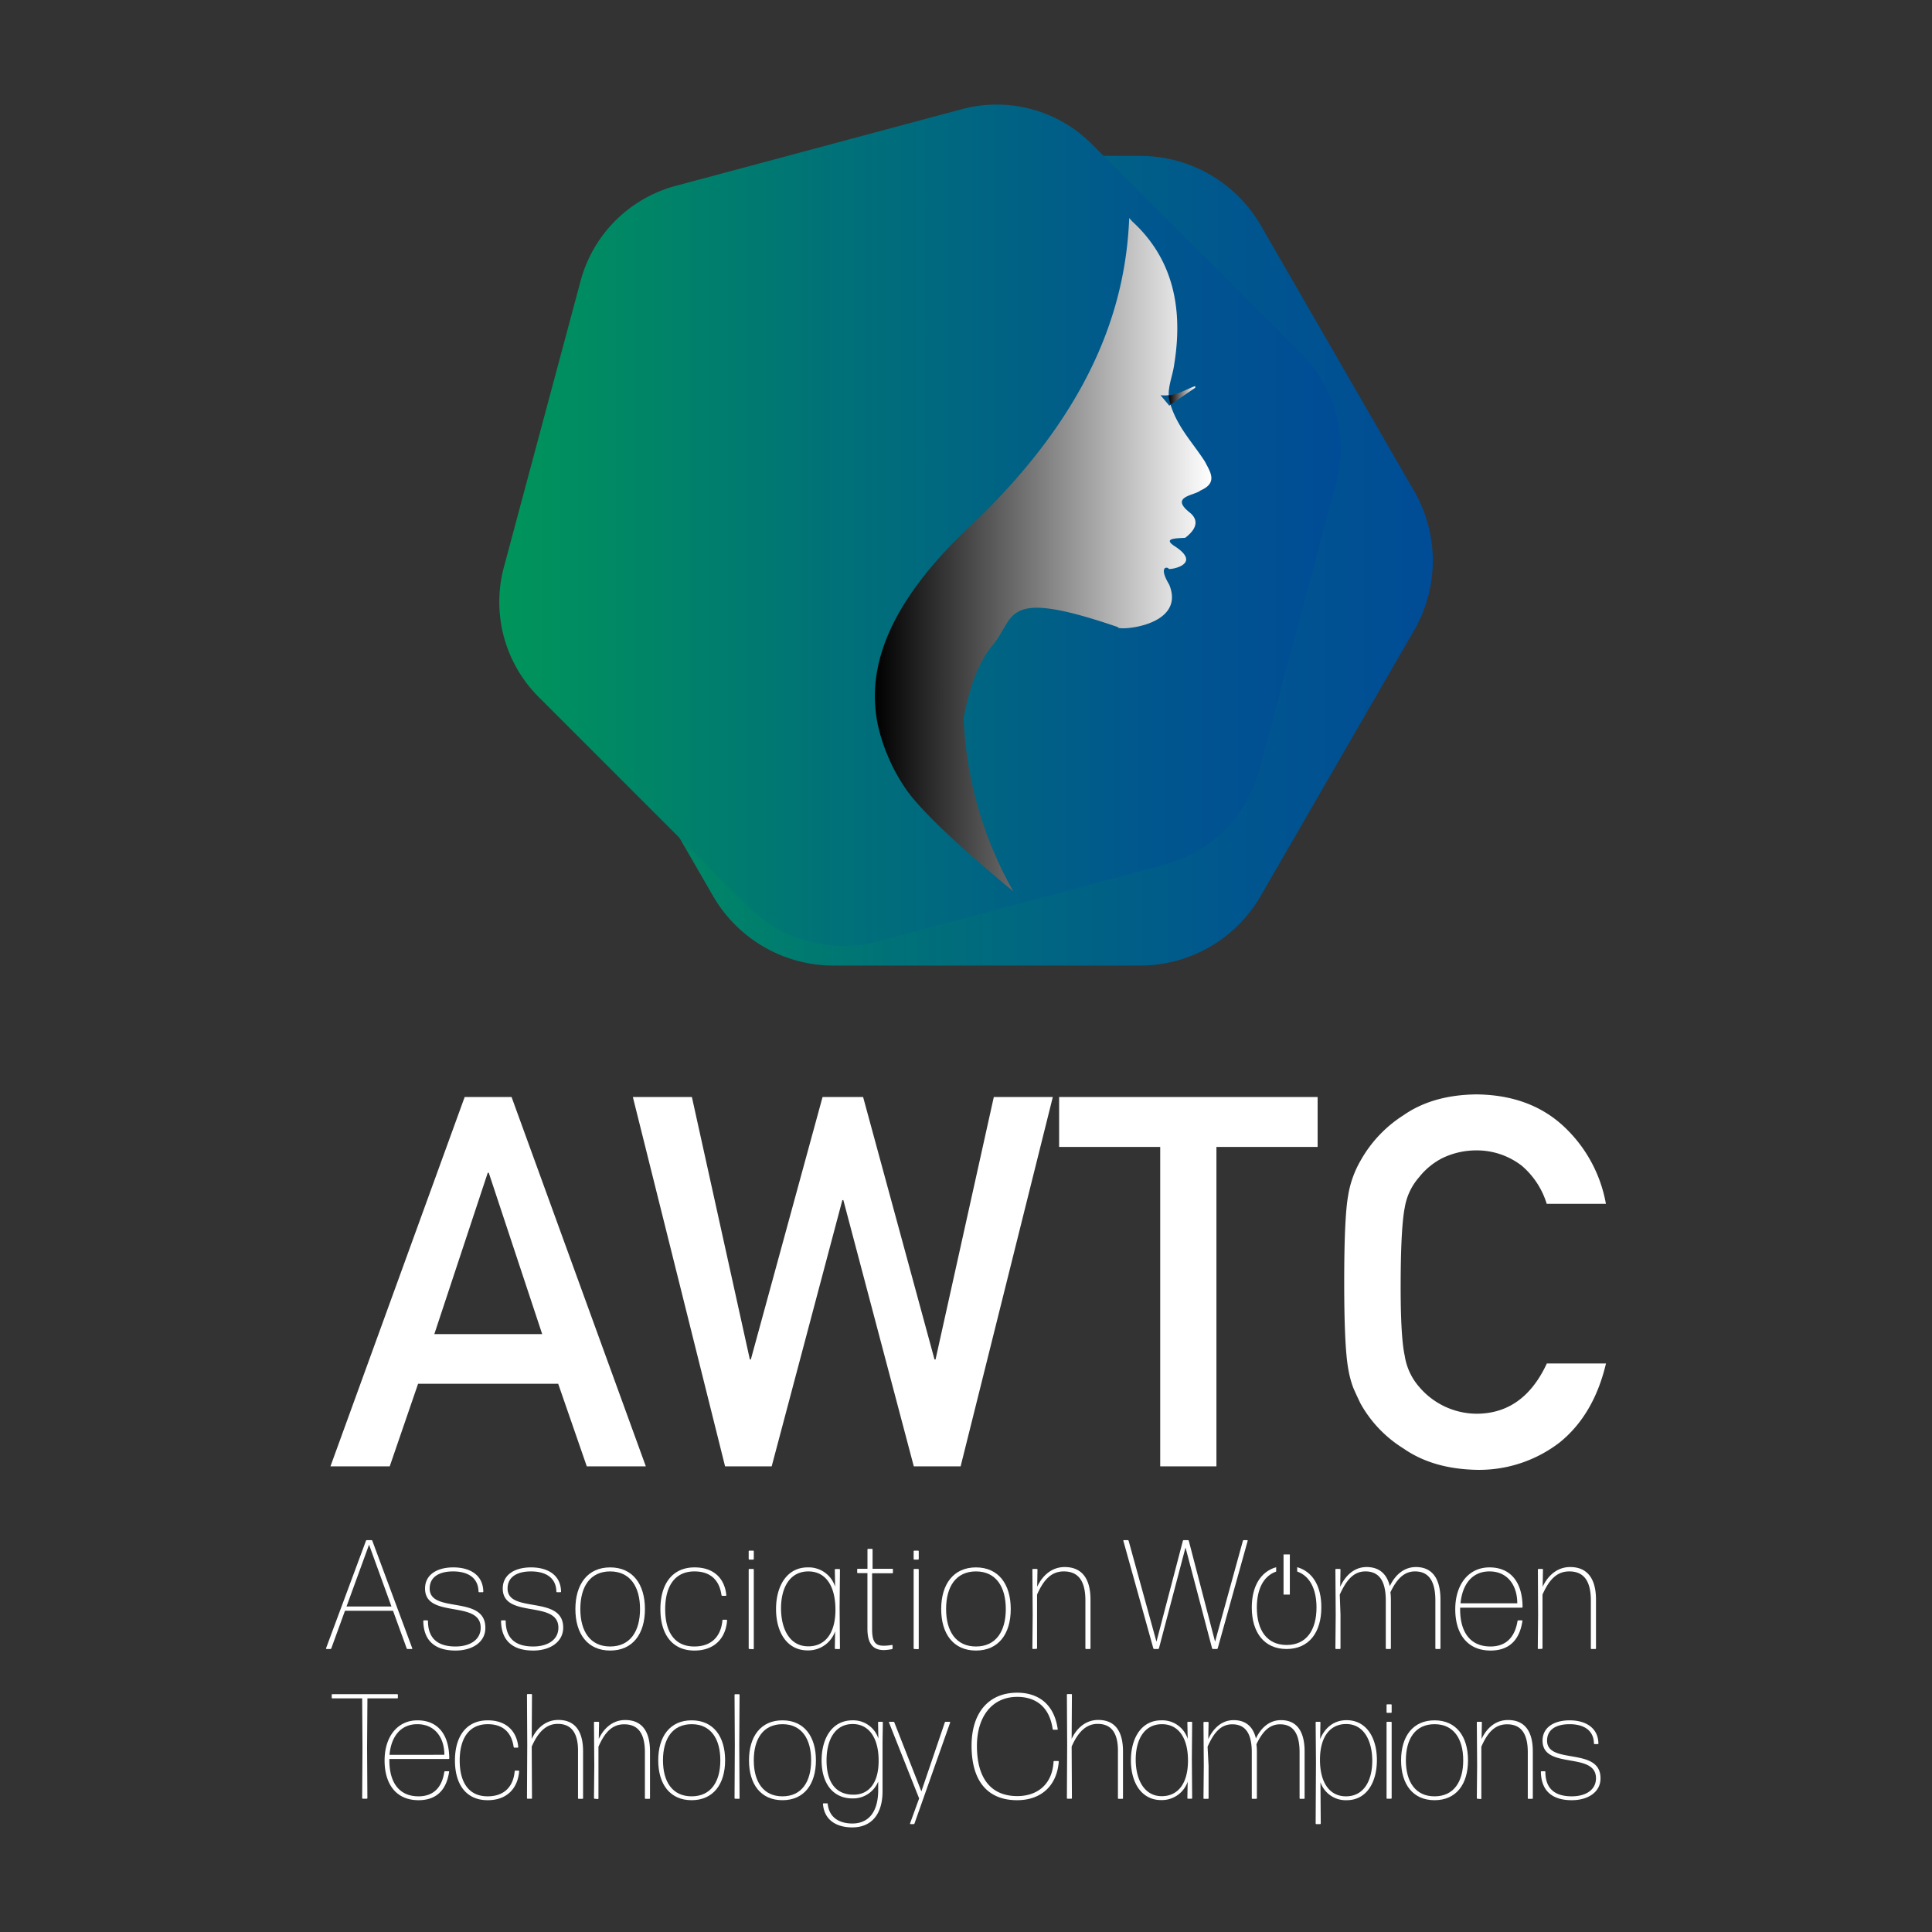 <?xml version="1.0" encoding="UTF-8"?> <svg xmlns="http://www.w3.org/2000/svg" xmlns:xlink="http://www.w3.org/1999/xlink" viewBox="0 0 500 500"><rect x="0" y="0" width="500" height="500" fill="#333333" stroke="none"/><defs><linearGradient id="linear-gradient" x1="140.02" y1="145.1" x2="370.78" y2="145.1" gradientUnits="userSpaceOnUse"><stop offset="0" stop-color="#00955a"></stop><stop offset="0.4" stop-color="#007178"></stop><stop offset="0.78" stop-color="#00568e"></stop><stop offset="1" stop-color="#004c96"></stop></linearGradient><linearGradient id="linear-gradient-2" x1="129.22" y1="135.94" x2="346.96" y2="135.94" xlink:href="#linear-gradient"></linearGradient><linearGradient id="linear-gradient-3" x1="302.46" y1="102.33" x2="309.32" y2="102.33" gradientUnits="userSpaceOnUse"><stop offset="0"></stop><stop offset="1" stop-color="#fff"></stop></linearGradient><linearGradient id="linear-gradient-4" x1="226.42" y1="143.53" x2="313.5" y2="143.53" xlink:href="#linear-gradient-3"></linearGradient></defs><title>awtc_logo</title><g style="isolation:isolate"><g id="Layer_1" data-name="Layer 1"><path d="M366,127.12l-39.7-68.77a36,36,0,0,0-31.16-18H215.7a36,36,0,0,0-31.16,18l-39.7,68.77a36,36,0,0,0,0,36l39.7,68.77a36,36,0,0,0,31.16,18h79.4a36,36,0,0,0,31.16-18L366,163.09A36,36,0,0,0,366,127.12Z" style="mix-blend-mode:screen;fill:url(#linear-gradient)"></path><path d="M325.92,199.19l19.85-74.11a34.75,34.75,0,0,0-9-33.58L282.53,37.25a34.76,34.76,0,0,0-33.58-9L174.84,48.11a34.8,34.8,0,0,0-24.58,24.58L130.4,146.8a34.78,34.78,0,0,0,9,33.58l54.25,54.25a34.75,34.75,0,0,0,33.58,9l74.11-19.85A34.8,34.8,0,0,0,325.92,199.19Z" style="mix-blend-mode:screen;fill:url(#linear-gradient-2)"></path><g style="mix-blend-mode:screen"><path d="M302.46,102.28c2.83-.24,4.53-1.61,6.86-2.35v.42l-6.37,4.37-.21-.64A7.47,7.47,0,0,1,302.46,102.28Z" style="fill:url(#linear-gradient-3)"></path><path d="M251.09,136.17c33.84-31.9,40.34-60.1,41.15-79.75l.8.9c9.48,8.69,13.51,20.78,10.83,37.06-.35,2.63-1.49,5.26-1.41,7.9a10.91,10.91,0,0,1-2.12,0l2.27,2.7.33-.22c1.9,6,5.86,9.92,8.92,14.75,1.4,2.7,3.33,5.45-1.14,7.41-1.65,1.38-8.07,1.53-2.85,5.7.81.65,3.53,3-1.14,6.56-2.23.16-6,.06-2.67,2.21,7.57,4.93-2.07,6.25-1.61,5.77-.41-.53-2.68-.56.14,4.14,4.51,11-13.9,12-13.25,11-30.06-10.29-26.35-2.69-32.32,4.51-4.64,5.6-6.47,13.11-7.64,19a98.64,98.64,0,0,0,12.87,44.86s-22.4-18.08-28.16-27a47.82,47.82,0,0,1-6.87-15.91C224.09,173,229.71,156.31,251.09,136.17Z" style="fill:url(#linear-gradient-4)"></path></g><path d="M144.46,358.12H108.2l-7.34,21.37H85.52l34.74-95.59h12.13l34.75,95.59H151.86Zm-4.14-12.85-13.83-41.76h-.26L112.4,345.27Z" style="fill:#fff"></path><path d="M163.78,283.9h15.28l15,67.92h.26l18.56-67.92h10.49l18.48,67.92h.27l15.08-67.92h15.27l-23.86,95.59H236.49l-18.23-68.9H218l-18.29,68.9H187.65Z" style="fill:#fff"></path><path d="M300.26,296.82H274.1V283.9H341v12.92H314.81v82.67H300.26Z" style="fill:#fff"></path><path d="M415.63,352.86q-3.15,13.31-12,20.45a34.14,34.14,0,0,1-21.57,7.08q-11.28-.25-18.82-5.51a32,32,0,0,1-11.15-11.67c-.69-1.44-1.33-2.81-1.9-4.13a27,27,0,0,1-1.31-5.11q-1-5.78-1-22.16,0-16.65,1-22.29a26.46,26.46,0,0,1,3.21-9.11,33,33,0,0,1,11.15-11.8q7.54-5.25,18.82-5.38,13.83.13,22.55,8.2a36.05,36.05,0,0,1,11,20.12H400.29a21.06,21.06,0,0,0-6.42-9.83,19,19,0,0,0-11.8-4,20.16,20.16,0,0,0-8.79,2,18.25,18.25,0,0,0-6,4.92,15.79,15.79,0,0,0-3.74,7.93q-1,5.11-1.05,19.21t1.05,19.08a15.88,15.88,0,0,0,3.74,8.06,19.62,19.62,0,0,0,14.82,6.95q12.18,0,18.22-13Z" style="fill:#fff"></path><path d="M105.45,426.76c-.08,0-.2-.08-.2-.16l-3.54-9.74H89.28l-3.54,9.74c0,.08-.12.16-.2.16H84.49c-.08,0-.12-.08-.12-.16l10.34-27.84c0-.08.12-.17.2-.17h1.25c.08,0,.2.09.2.17L106.7,426.6c0,.08,0,.16-.12.16Zm-4.14-11-5.8-16-5.83,16Z" style="fill:#fff"></path><path d="M117.88,427.16c-5.15,0-8.25-2.41-8.33-7.64a.17.17,0,0,1,.16-.17h.89a.17.17,0,0,1,.16.17c0,4.5,2.54,6.59,7.12,6.59,3.74,0,6.52-1.73,6.52-4.86,0-7.29-14.4-2.22-14.4-10.14,0-3.58,3.09-5.47,7.32-5.47s7.68,1.89,7.76,6.27a.17.17,0,0,1-.16.16H124a.17.17,0,0,1-.16-.16c-.08-3.78-3-5.23-6.56-5.23-3.7,0-6.08,1.49-6.08,4.43,0,6.59,14.41,1.57,14.41,10.14C125.65,425,122.23,427.16,117.88,427.16Z" style="fill:#fff"></path><path d="M138,427.16c-5.15,0-8.25-2.41-8.33-7.64a.17.17,0,0,1,.16-.17h.89a.17.17,0,0,1,.16.17c0,4.5,2.53,6.59,7.12,6.59,3.74,0,6.51-1.73,6.51-4.86,0-7.29-14.4-2.22-14.4-10.14,0-3.58,3.1-5.47,7.32-5.47s7.69,1.89,7.77,6.27a.17.17,0,0,1-.16.16h-.89a.17.17,0,0,1-.16-.16c-.08-3.78-3-5.23-6.56-5.23-3.7,0-6.07,1.49-6.07,4.43,0,6.59,14.4,1.57,14.4,10.14C145.72,425,142.3,427.16,138,427.16Z" style="fill:#fff"></path><path d="M157.91,427.16c-5.83,0-9-4.31-9-10.74s3.18-10.78,9-10.78,9,4.34,9,10.78S163.75,427.16,157.91,427.16Zm0-1.05c5.15,0,7.73-3.9,7.73-9.69s-2.58-9.74-7.73-9.74-7.72,3.9-7.72,9.74S152.8,426.11,157.91,426.11Z" style="fill:#fff"></path><path d="M179.72,427.16c-5.8,0-8.81-4.27-8.81-10.7s3-10.82,8.85-10.82c5,0,7.8,2.89,8.21,7.2a.17.17,0,0,1-.17.16h-.88a.27.27,0,0,1-.2-.16c-.52-3.83-2.78-6.16-7-6.16-5.15,0-7.57,3.94-7.57,9.78s2.38,9.65,7.53,9.65c4.54,0,6.92-2.69,7.28-6.76a.17.17,0,0,1,.16-.16h.89a.17.17,0,0,1,.16.16C187.85,423.86,185,427.16,179.72,427.16Z" style="fill:#fff"></path><path d="M193.92,403.62a.17.17,0,0,1-.16-.16v-2a.17.17,0,0,1,.16-.16h1a.17.17,0,0,1,.16.16v2a.17.17,0,0,1-.16.16Zm0,23.14a.17.17,0,0,1-.16-.16l0-10.91,0-9.49a.17.17,0,0,1,.16-.16h1a.17.17,0,0,1,.16.16l0,9.45,0,11a.17.17,0,0,1-.16.16Z" style="fill:#fff"></path><path d="M216.21,426.76a.17.17,0,0,1-.16-.16l.08-4.43a7.35,7.35,0,0,1-7.12,4.95c-5.31,0-8.17-4.67-8.17-10.7s2.86-10.78,8.17-10.78a7.17,7.17,0,0,1,7.12,5l-.08-4.42a.17.17,0,0,1,.16-.16h1a.18.18,0,0,1,.17.16l-.09,9.73.09,10.67a.18.18,0,0,1-.17.16Zm-7-.69c4.18,0,7-3.18,7-9.45s-2.58-9.94-7-9.94c-4.91,0-7.08,4.35-7.08,9.54S204.26,426.07,209.17,426.07Z" style="fill:#fff"></path><path d="M231,426.6a.27.27,0,0,1-.16.2,14.28,14.28,0,0,1-2.05.24c-2.53,0-4.3-1.25-4.3-5.55V407.12H222a.17.17,0,0,1-.16-.16v-.76A.17.17,0,0,1,222,406h2.5l0-5a.17.17,0,0,1,.16-.16h1a.17.17,0,0,1,.16.16l0,5h5.11a.17.17,0,0,1,.16.16V407a.17.17,0,0,1-.16.16H225.7v14.37c0,3.38.81,4.38,3,4.38a11.6,11.6,0,0,0,2.13-.2c.08,0,.16,0,.16.12Z" style="fill:#fff"></path><path d="M236.61,403.62a.17.17,0,0,1-.16-.16v-2a.17.17,0,0,1,.16-.16h1a.17.17,0,0,1,.16.16v2a.17.17,0,0,1-.16.16Zm0,23.14a.17.17,0,0,1-.16-.16l0-10.91,0-9.49a.17.17,0,0,1,.16-.16h1a.17.17,0,0,1,.16.16l0,9.45,0,11a.17.17,0,0,1-.16.16Z" style="fill:#fff"></path><path d="M252.58,427.16c-5.83,0-9-4.31-9-10.74s3.18-10.78,9-10.78,9,4.34,9,10.78S258.41,427.16,252.58,427.16Zm0-1.05c5.15,0,7.72-3.9,7.72-9.69s-2.57-9.74-7.72-9.74-7.73,3.9-7.73,9.74S247.47,426.11,252.58,426.11Z" style="fill:#fff"></path><path d="M267.34,426.76a.17.17,0,0,1-.16-.16l.08-8.73-.08-11.67a.17.17,0,0,1,.16-.16h1a.17.17,0,0,1,.16.16l-.08,4.46c1.13-2.45,3.42-5.11,7.12-5.11,4.15,0,6.68,2.62,6.68,8.45v3.87l0,8.73a.17.17,0,0,1-.16.16h-1a.17.17,0,0,1-.16-.16l0-8.73V414.2c0-5.55-2.21-7.52-5.59-7.52s-5.31,2.38-6.92,6v5.15l0,8.73a.17.17,0,0,1-.16.16Z" style="fill:#fff"></path><path d="M313.89,426.76a.27.27,0,0,1-.2-.16l-6.88-26.11-6.88,26.11a.27.27,0,0,1-.2.16h-1.05a.27.27,0,0,1-.2-.16l-7.76-27.84c0-.08,0-.17.12-.17h1.05c.08,0,.16.09.2.17l7.2,26.11,6.84-26.11c0-.08.12-.17.2-.17h1.13c.08,0,.16.09.2.17l6.8,26.11,7.2-26.11c0-.08.12-.17.2-.17h.92c.08,0,.12.09.12.17l-7.76,27.84a.27.27,0,0,1-.2.16Z" style="fill:#fff"></path><path d="M346.92,417.87l0,8.73a.17.17,0,0,1-.16.16h-1a.17.17,0,0,1-.16-.16l.08-8.73-.08-11.67a.17.17,0,0,1,.16-.16h1a.17.17,0,0,1,.16.16l-.08,4.46c1.13-2.45,3.3-5.11,6.84-5.11,3.06,0,5.19,1.57,6,4.95,1.12-2.41,3.3-4.95,6.76-4.95,3.94,0,6.35,2.62,6.35,8.45v3.87l0,8.73a.17.17,0,0,1-.16.16h-1a.17.17,0,0,1-.16-.16l0-8.73V414.2c0-5.55-2.1-7.52-5.27-7.52-2.94,0-4.79,2.13-6.36,5.39a14.81,14.81,0,0,1,.12,1.93v3.87l0,8.73a.17.17,0,0,1-.16.16h-1a.17.17,0,0,1-.16-.16l0-8.73V414.2c0-5.55-2.09-7.52-5.27-7.52s-5,2.42-6.64,6Z" style="fill:#fff"></path><path d="M393.88,419.35a.12.12,0,0,1,.12.17c-.73,4.86-3.38,7.64-8.25,7.64-6,0-9.13-4.31-9.13-10.7s3.46-10.82,8.85-10.82,8.53,3.7,8.57,10.25a.18.18,0,0,1-.16.17h-16v.4c0,6,2.66,9.65,7.85,9.65,4.14,0,6.35-2.53,7-6.59a.26.26,0,0,1,.2-.17Zm-8.41-12.67c-4.43,0-7,3.26-7.49,8.25h14.69C392.67,410.3,390.17,406.68,385.47,406.68Z" style="fill:#fff"></path><path d="M398.14,426.76a.17.17,0,0,1-.16-.16l.08-8.73L398,406.2a.17.17,0,0,1,.16-.16h1a.17.17,0,0,1,.16.16l-.08,4.46c1.12-2.45,3.42-5.11,7.12-5.11,4.14,0,6.68,2.62,6.68,8.45v3.87l0,8.73a.17.17,0,0,1-.17.16h-1a.17.17,0,0,1-.16-.16l0-8.73V414.2c0-5.55-2.21-7.52-5.59-7.52s-5.31,2.38-6.92,6v5.15l0,8.73a.17.17,0,0,1-.16.16Z" style="fill:#fff"></path><path d="M93.89,465.51a.17.17,0,0,1-.16-.16l.08-13.1-.08-12.72H86a.16.16,0,0,1-.15-.15v-.77a.17.17,0,0,1,.15-.16h16.82a.17.17,0,0,1,.15.16v.77a.16.16,0,0,1-.15.15H95.09L95,452.25l.08,13.1a.17.17,0,0,1-.16.16Z" style="fill:#fff"></path><path d="M116.11,458.4c.08,0,.16.07.12.15-.7,4.68-3.25,7.34-7.92,7.34-5.76,0-8.78-4.13-8.78-10.28s3.33-10.39,8.51-10.39,8.19,3.55,8.23,9.85a.17.17,0,0,1-.16.16H100.77v.38c0,5.72,2.55,9.28,7.54,9.28,4,0,6.1-2.44,6.68-6.34a.25.25,0,0,1,.2-.15ZM108,446.22c-4.26,0-6.77,3.13-7.19,7.92H115C115,449.7,112.56,446.22,108,446.22Z" style="fill:#fff"></path><path d="M126.2,465.89c-5.56,0-8.46-4.09-8.46-10.28s2.9-10.39,8.5-10.39c4.76,0,7.5,2.78,7.89,6.91a.17.17,0,0,1-.16.16h-.85c-.08,0-.15-.08-.19-.16-.5-3.67-2.67-5.91-6.69-5.91-4.95,0-7.27,3.79-7.27,9.39s2.28,9.28,7.23,9.28c4.37,0,6.65-2.59,7-6.49a.17.17,0,0,1,.15-.16h.85a.17.17,0,0,1,.16.16C134,462.73,131.3,465.89,126.2,465.89Z" style="fill:#fff"></path><path d="M144.33,446.14c-3.13,0-5.18,2.36-6.72,5.88l.07,13.33a.16.16,0,0,1-.15.16h-1a.16.16,0,0,1-.15-.16l.07-13.76-.07-13a.16.16,0,0,1,.15-.16h1a.16.16,0,0,1,.15.16l-.07,11.44c1.08-2.36,3.32-4.91,6.88-4.91,4,0,6.41,2.51,6.41,8.12V457l0,8.38a.17.17,0,0,1-.15.16h-1a.17.17,0,0,1-.16-.16l0-8.38v-3.52C149.7,448.11,147.58,446.14,144.33,446.14Z" style="fill:#fff"></path><path d="M153.88,465.51a.17.17,0,0,1-.16-.16l.08-8.38-.08-11.21a.17.17,0,0,1,.16-.16h1a.17.17,0,0,1,.16.16l-.08,4.29c1.08-2.36,3.29-4.91,6.84-4.91,4,0,6.42,2.51,6.42,8.12V457l0,8.38a.17.17,0,0,1-.16.16h-1a.17.17,0,0,1-.16-.16l0-8.38v-3.52c0-5.34-2.12-7.23-5.37-7.23s-5.1,2.28-6.65,5.8v5l0,8.38a.17.17,0,0,1-.16.16Z" style="fill:#fff"></path><path d="M179,465.89c-5.6,0-8.65-4.13-8.65-10.32s3.05-10.35,8.65-10.35,8.66,4.17,8.66,10.35S184.57,465.89,179,465.89Zm0-1c4.95,0,7.42-3.75,7.42-9.32s-2.47-9.35-7.42-9.35-7.42,3.75-7.42,9.35S174.05,464.89,179,464.89Z" style="fill:#fff"></path><path d="M190.25,465.51a.16.16,0,0,1-.15-.16l.07-13.72-.07-13a.16.16,0,0,1,.15-.16h1a.17.17,0,0,1,.15.16l-.08,12.94.08,13.8a.17.17,0,0,1-.15.16Z" style="fill:#fff"></path><path d="M202.5,465.89c-5.6,0-8.66-4.13-8.66-10.32s3.06-10.35,8.66-10.35,8.66,4.17,8.66,10.35S208.11,465.89,202.5,465.89Zm0-1c4.95,0,7.42-3.75,7.42-9.32s-2.47-9.35-7.42-9.35-7.42,3.75-7.42,9.35S197.59,464.89,202.5,464.89Z" style="fill:#fff"></path><path d="M220.59,472.93c-3.94,0-7.26-1.74-7.61-6.07a.15.15,0,0,1,.15-.15h.93a.15.15,0,0,1,.15.15c.39,3.63,3.14,5.06,6.38,5.06,3.91,0,6.69-2.62,6.69-8.73v-2.13a7,7,0,0,1-6.65,4.37c-5.22,0-8-4.1-8-9.82s2.7-10.39,8-10.39a6.83,6.83,0,0,1,6.69,4.71l-.08-4.17a.17.17,0,0,1,.15-.16h.93a.17.17,0,0,1,.16.16l-.08,5.06,0,12.37C228.52,469.72,225.35,472.93,220.59,472.93Zm.35-8.47c3.71,0,6.42-2.74,6.45-8.69s-2.47-9.59-6.72-9.59c-4.52,0-6.76,4-6.76,9.43S216.15,464.5,220.94,464.46Z" style="fill:#fff"></path><path d="M236.67,471.92c0,.08-.11.16-.19.16h-.85c-.08,0-.12-.08-.12-.16l2.36-6.49-7.81-19.67c0-.08,0-.16.12-.16h1.08c.08,0,.19.08.19.16l7,17.85,6.07-17.85c0-.08.11-.16.19-.16h1.08c.08,0,.12.08.12.16Z" style="fill:#fff"></path><path d="M263.23,465.89c-7.5,0-11.79-4.79-11.79-14.1,0-8.51,4.4-13.72,11.83-13.72,5,0,9.5,2.55,10.47,9.43,0,.07,0,.15-.12.15h-1c-.08,0-.15-.08-.19-.15-.85-6.07-4.68-8.35-9.16-8.35-6.61,0-10.44,5.22-10.44,12.68,0,8.85,4,13,10.44,13,5.21,0,9.08-3.05,9.39-8.93a.17.17,0,0,1,.15-.15h1.05a.17.17,0,0,1,.15.15C273.51,462.3,269.3,465.89,263.23,465.89Z" style="fill:#fff"></path><path d="M284.06,446.14c-3.13,0-5.18,2.36-6.72,5.88l.07,13.33a.16.16,0,0,1-.15.16h-1a.16.16,0,0,1-.15-.16l.07-13.76-.07-13a.16.16,0,0,1,.15-.16h1a.16.16,0,0,1,.15.16l-.07,11.44c1.08-2.36,3.32-4.91,6.88-4.91,4,0,6.41,2.51,6.41,8.12V457l0,8.38a.17.17,0,0,1-.15.16h-1a.17.17,0,0,1-.16-.16l0-8.38v-3.52C289.43,448.11,287.31,446.14,284.06,446.14Z" style="fill:#fff"></path><path d="M307.45,465.51a.17.17,0,0,1-.16-.16l.08-4.25a7.07,7.07,0,0,1-6.84,4.76c-5.11,0-7.85-4.49-7.85-10.29s2.74-10.35,7.85-10.35a6.89,6.89,0,0,1,6.84,4.79l-.08-4.25a.17.17,0,0,1,.16-.16h.92a.17.17,0,0,1,.16.16l-.08,9.35.08,10.24a.17.17,0,0,1-.16.16Zm-6.77-.66c4,0,6.73-3.05,6.77-9.08s-2.48-9.55-6.73-9.55c-4.72,0-6.8,4.18-6.8,9.16S296,464.85,300.68,464.85Z" style="fill:#fff"></path><path d="M312.78,457l0,8.38a.17.17,0,0,1-.16.16h-1a.17.17,0,0,1-.16-.16l.08-8.38-.08-11.21a.17.17,0,0,1,.16-.16h1a.17.17,0,0,1,.16.16l-.08,4.29c1.08-2.36,3.17-4.91,6.57-4.91,2.94,0,5,1.51,5.76,4.75,1.08-2.32,3.17-4.75,6.49-4.75,3.79,0,6.11,2.51,6.11,8.12V457l0,8.38a.17.17,0,0,1-.15.16h-1a.16.16,0,0,1-.15-.16l0-8.38v-3.52c0-5.34-2-7.23-5.06-7.23-2.82,0-4.6,2-6.11,5.18a13.63,13.63,0,0,1,.12,1.86V457l0,8.38a.17.17,0,0,1-.16.16h-1a.17.17,0,0,1-.16-.16l0-8.38v-3.52c0-5.34-2-7.23-5.06-7.23s-4.83,2.32-6.38,5.8Z" style="fill:#fff"></path><path d="M348.53,465.89a6.9,6.9,0,0,1-6.8-4.67l.08,10.7a.17.17,0,0,1-.16.16h-1a.17.17,0,0,1-.16-.16l.08-15.8-.08-10.36a.17.17,0,0,1,.16-.16h.92a.17.17,0,0,1,.16.16l-.08,4.33c1.24-3,3.6-4.91,6.84-4.91,5.11,0,7.85,4.52,7.85,10.32S353.64,465.89,348.53,465.89Zm-.19-1c4.72,0,6.8-4.21,6.8-9.2s-2.05-9.51-6.76-9.51c-4,0-6.73,3.09-6.77,9.12S344.09,464.89,348.34,464.89Z" style="fill:#fff"></path><path d="M359,443.28a.16.16,0,0,1-.16-.15v-1.9a.17.17,0,0,1,.16-.15h1a.17.17,0,0,1,.16.15v1.9a.16.16,0,0,1-.16.15Zm0,22.23a.17.17,0,0,1-.16-.16l0-10.47,0-9.12a.17.17,0,0,1,.16-.16h1a.17.17,0,0,1,.16.16l0,9.08,0,10.51a.17.17,0,0,1-.16.16Z" style="fill:#fff"></path><path d="M371.26,465.89c-5.6,0-8.66-4.13-8.66-10.32s3.06-10.35,8.66-10.35,8.66,4.17,8.66,10.35S376.87,465.89,371.26,465.89Zm0-1c4.95,0,7.42-3.75,7.42-9.32s-2.47-9.35-7.42-9.35-7.42,3.75-7.42,9.35S366.35,464.89,371.26,464.89Z" style="fill:#fff"></path><path d="M382.35,465.51a.17.17,0,0,1-.15-.16l.08-8.38-.08-11.21a.17.17,0,0,1,.15-.16h1a.17.17,0,0,1,.16.16l-.08,4.29c1.08-2.36,3.28-4.91,6.84-4.91,4,0,6.42,2.51,6.42,8.12V457l0,8.38a.16.16,0,0,1-.15.16h-1a.17.17,0,0,1-.15-.16l0-8.38v-3.52c0-5.34-2.13-7.23-5.37-7.23s-5.11,2.28-6.65,5.8v5l0,8.38a.17.17,0,0,1-.16.16Z" style="fill:#fff"></path><path d="M406.78,465.89c-4.94,0-7.92-2.31-8-7.34a.16.16,0,0,1,.16-.15h.85a.16.16,0,0,1,.15.15c0,4.33,2.44,6.34,6.84,6.34,3.6,0,6.26-1.66,6.26-4.68,0-7-13.83-2.12-13.83-9.74,0-3.44,3-5.25,7-5.25s7.38,1.81,7.46,6a.17.17,0,0,1-.15.15h-.85a.17.17,0,0,1-.16-.15c-.07-3.64-2.9-5-6.3-5-3.55,0-5.83,1.43-5.83,4.25,0,6.34,13.83,1.51,13.83,9.74C414.24,463.77,411,465.89,406.78,465.89Z" style="fill:#fff"></path><path d="M335.71,405.59v1.12c3.34,1.17,5,4.64,5,9.31,0,5.79-2.57,9.7-7.72,9.7s-7.72-3.87-7.72-9.7c0-4.7,1.69-8.14,5-9.3v-1.13c-4.1,1.16-6.31,5.07-6.31,10.43,0,6.43,3.19,10.74,9,10.74s9-4.31,9-10.74C342,410.67,339.81,406.75,335.71,405.59Z" style="fill:#fff"></path><rect x="332.18" y="402.29" width="1.63" height="10.39" style="fill:#fff"></rect></g></g></svg> 